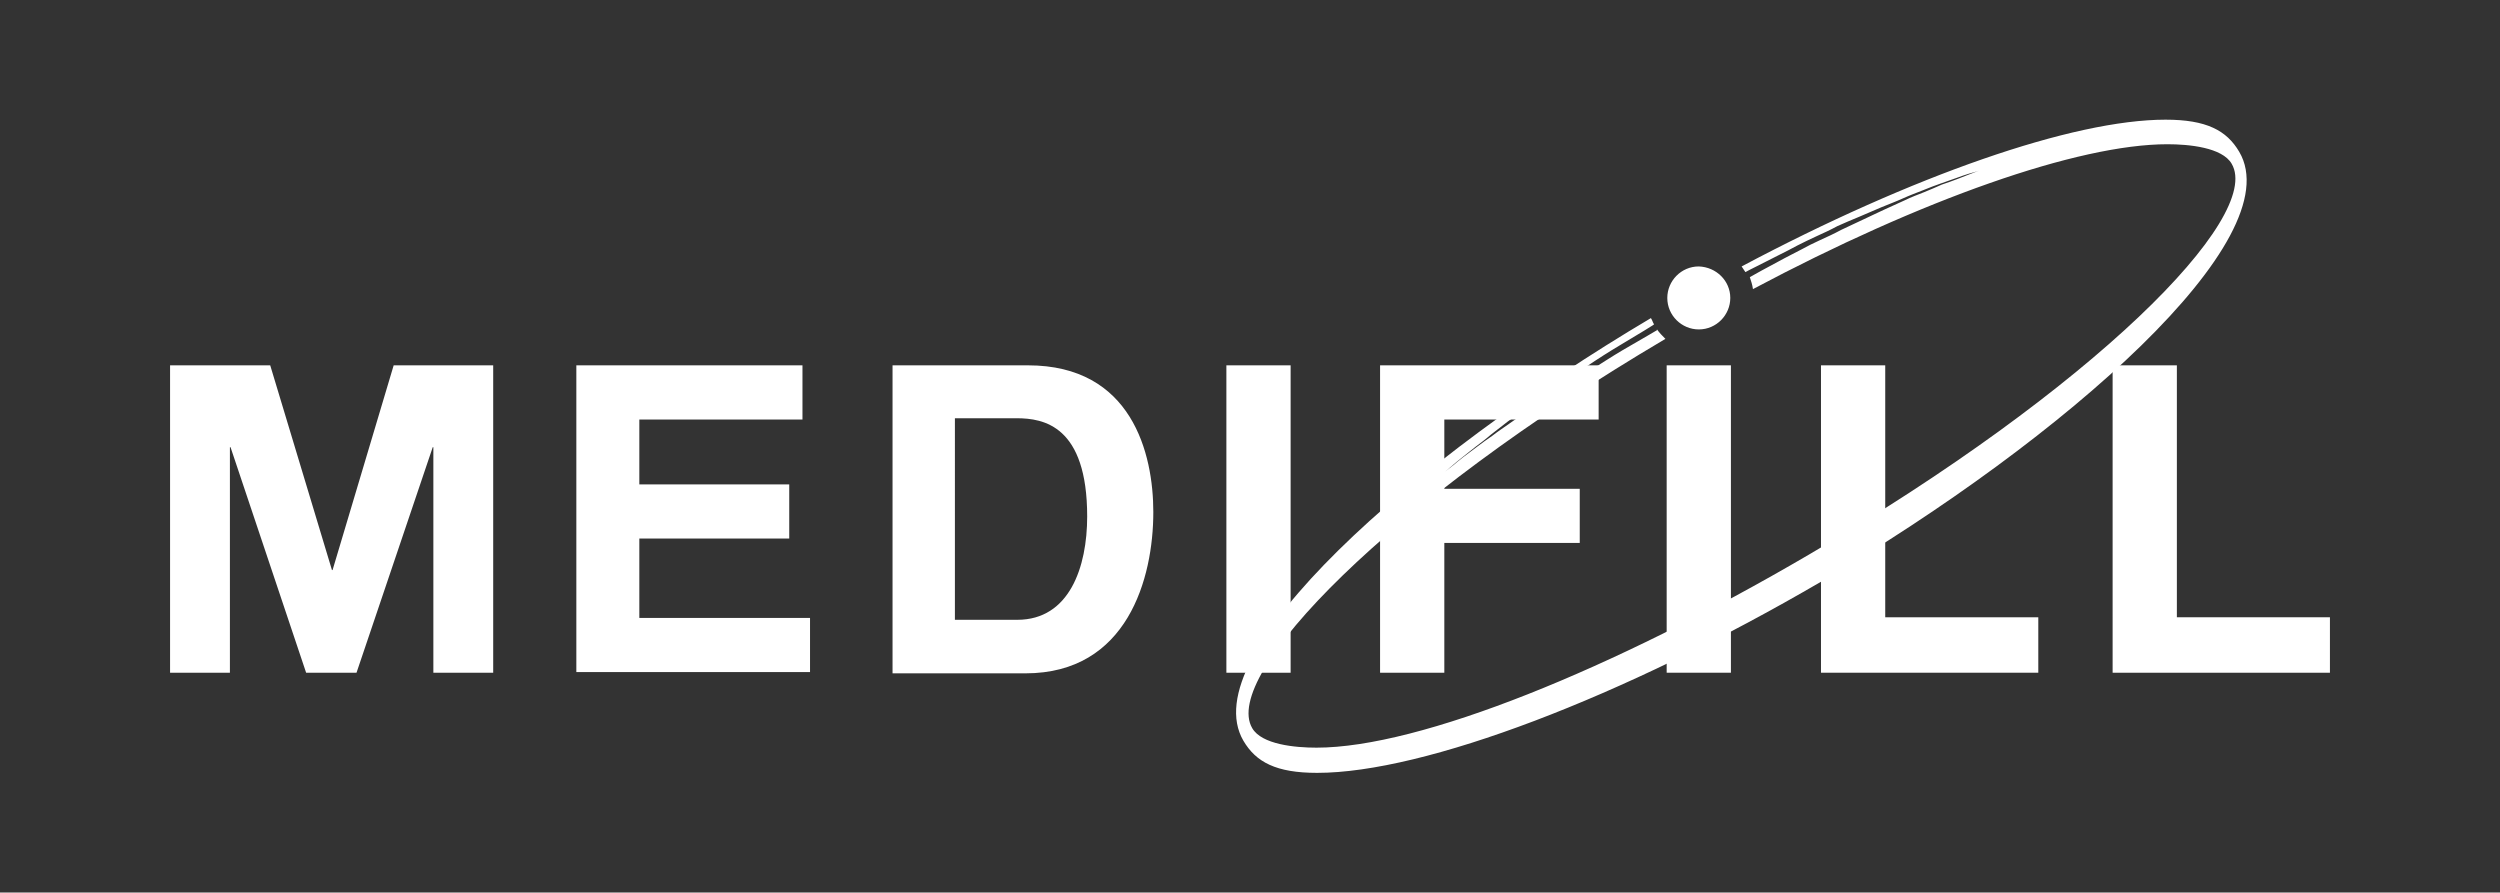 <?xml version="1.0" encoding="UTF-8"?>
<!-- Generator: Adobe Illustrator 27.8.0, SVG Export Plug-In . SVG Version: 6.00 Build 0)  -->
<svg xmlns="http://www.w3.org/2000/svg" xmlns:xlink="http://www.w3.org/1999/xlink" version="1.1" id="Layer_1" x="0px" y="0px" viewBox="0 0 396.9 141.7" style="enable-background:new 0 0 396.9 141.7;" xml:space="preserve">
<rect x="0" y="0" width="396.9" height="141.7" fill="#333333" stroke="none"/>
<style type="text/css">
	.st0{fill:#FFFFFF;}
</style>
<path class="st0" d="M345.6,98h24.3v8.8h-34.5V58h10.2V98z"></path>
<path class="st0" d="M299.3,98h24.3v8.8h-34.5V58h10.2V98z"></path>
<path class="st0" d="M274.8,106.8h-10.2V58h10.2V106.8z"></path>
<path class="st0" d="M78.3,106.8h-9.5V71h-0.1l-12.1,35.8h-8L36.6,71h-0.1v35.8H27V58h15.9l9.8,32.5h0.1L62.5,58h15.8V106.8z"></path>
<path class="st0" d="M127.4,66.6h-25.9v10.3h23.8v8.6h-23.8v12.6h27.1v8.6H91.5V58h35.9V66.6z"></path>
<path class="st0" d="M141.6,58h21.6c16.5,0,19.9,14,19.9,23.3c0,10.5-4.1,25.6-20.3,25.6h-21.1V58z M151.6,98.4h9.9  c8.3,0,11.1-8.4,11.1-16.4c0-14.4-6.9-15.6-11.2-15.6h-9.8V98.4z"></path>
<path class="st0" d="M355.5,24.1c-2-3.4-5.2-5.1-11.7-5.1c-14.7,0-40.2,8.9-67.3,23.3c0.2,0.3,0.4,0.6,0.6,0.9  c0.5-0.3,2.6-1.3,5.5-2.8c0.8-0.4,1.8-0.9,2.7-1.4c1-0.5,2-1,3.1-1.5c1.1-0.5,2.2-1,3.3-1.6c1.1-0.5,2.3-1,3.5-1.5  c1.2-0.5,2.3-1,3.5-1.5c1.2-0.5,2.3-0.9,3.4-1.4c1.1-0.5,2.2-0.9,3.2-1.3c1-0.4,2-0.8,2.9-1.1c1.8-0.6,3.3-1.2,4.3-1.5  c1.1-0.3,1.7-0.5,1.7-0.5s-0.6,0.2-1.6,0.6c-1,0.4-2.5,1-4.3,1.6c-0.9,0.4-1.8,0.8-2.8,1.2c-1,0.4-2.1,0.8-3.1,1.3  c-1.1,0.5-2.2,1-3.3,1.5c-1.1,0.5-2.3,1.1-3.4,1.6c-1.1,0.5-2.3,1.1-3.4,1.6c-1.1,0.6-2.2,1.1-3.3,1.6c-1.1,0.5-2.1,1-3,1.5  c-1,0.5-1.9,1-2.7,1.4c-3,1.6-5,2.7-5.5,3c0.2,0.6,0.4,1.2,0.5,1.9c26.7-14.2,51.6-23,65.8-23c3.4,0,8.7,0.5,10.2,3.1  c5,8.5-22,35.7-67.2,62.1c-31.1,18.2-61.7,30.6-78.1,30.6c-3.4,0-8.7-0.5-10.2-3.1c-4.9-8.4,21.4-35.7,65.6-61.8  c-0.5-0.5-1-1-1.4-1.6l0.1,0.2c0,0-2.2,1.3-5.5,3.2c-0.8,0.5-1.7,1-2.6,1.6c-0.9,0.6-1.9,1.2-2.9,1.8c-1,0.6-2,1.3-3.1,1.9  c-1,0.7-2.1,1.4-3.2,2.1c-1.1,0.7-2.1,1.4-3.1,2.1c-1,0.7-2,1.4-3,2.1c-1,0.7-1.9,1.3-2.8,2c-0.9,0.6-1.7,1.2-2.5,1.8  c-1.5,1.1-2.8,2.1-3.6,2.8c-0.9,0.7-1.4,1.1-1.4,1.1s0.5-0.4,1.3-1.1c0.8-0.7,2.1-1.7,3.6-2.9c0.8-0.6,1.6-1.2,2.4-1.9  c0.9-0.7,1.8-1.4,2.7-2.1c1-0.7,2-1.4,3-2.2c1-0.7,2.1-1.4,3.1-2.2c1-0.7,2.1-1.4,3.1-2.2c1-0.7,2.1-1.4,3.1-2c1-0.7,2-1.3,2.9-1.9  c0.9-0.6,1.8-1.1,2.6-1.6c3.2-1.9,5.3-3.2,5.4-3.3c-0.2-0.3-0.3-0.7-0.5-1c-38.1,22.6-72.7,53.4-64.7,67.1c2,3.4,5.2,5.1,11.7,5.1  c17,0,48.4-11.9,80.1-30.4C327.8,69.6,363.7,38,355.5,24.1z"></path>
<path class="st0" d="M229.3,106.8h-10.2V58h34.7v8.6h-24.5v11h21.5v8.6h-21.5V106.8z"></path>
<path class="st0" d="M274.7,47.3c0,2.7-2.2,5-5,5c-2.7,0-5-2.2-5-5c0-2.7,2.2-5,5-5C272.5,42.4,274.7,44.6,274.7,47.3z"></path>
<path class="st0" d="M204.9,106.8h-10.2V58h10.2V106.8z"></path>
</svg>
